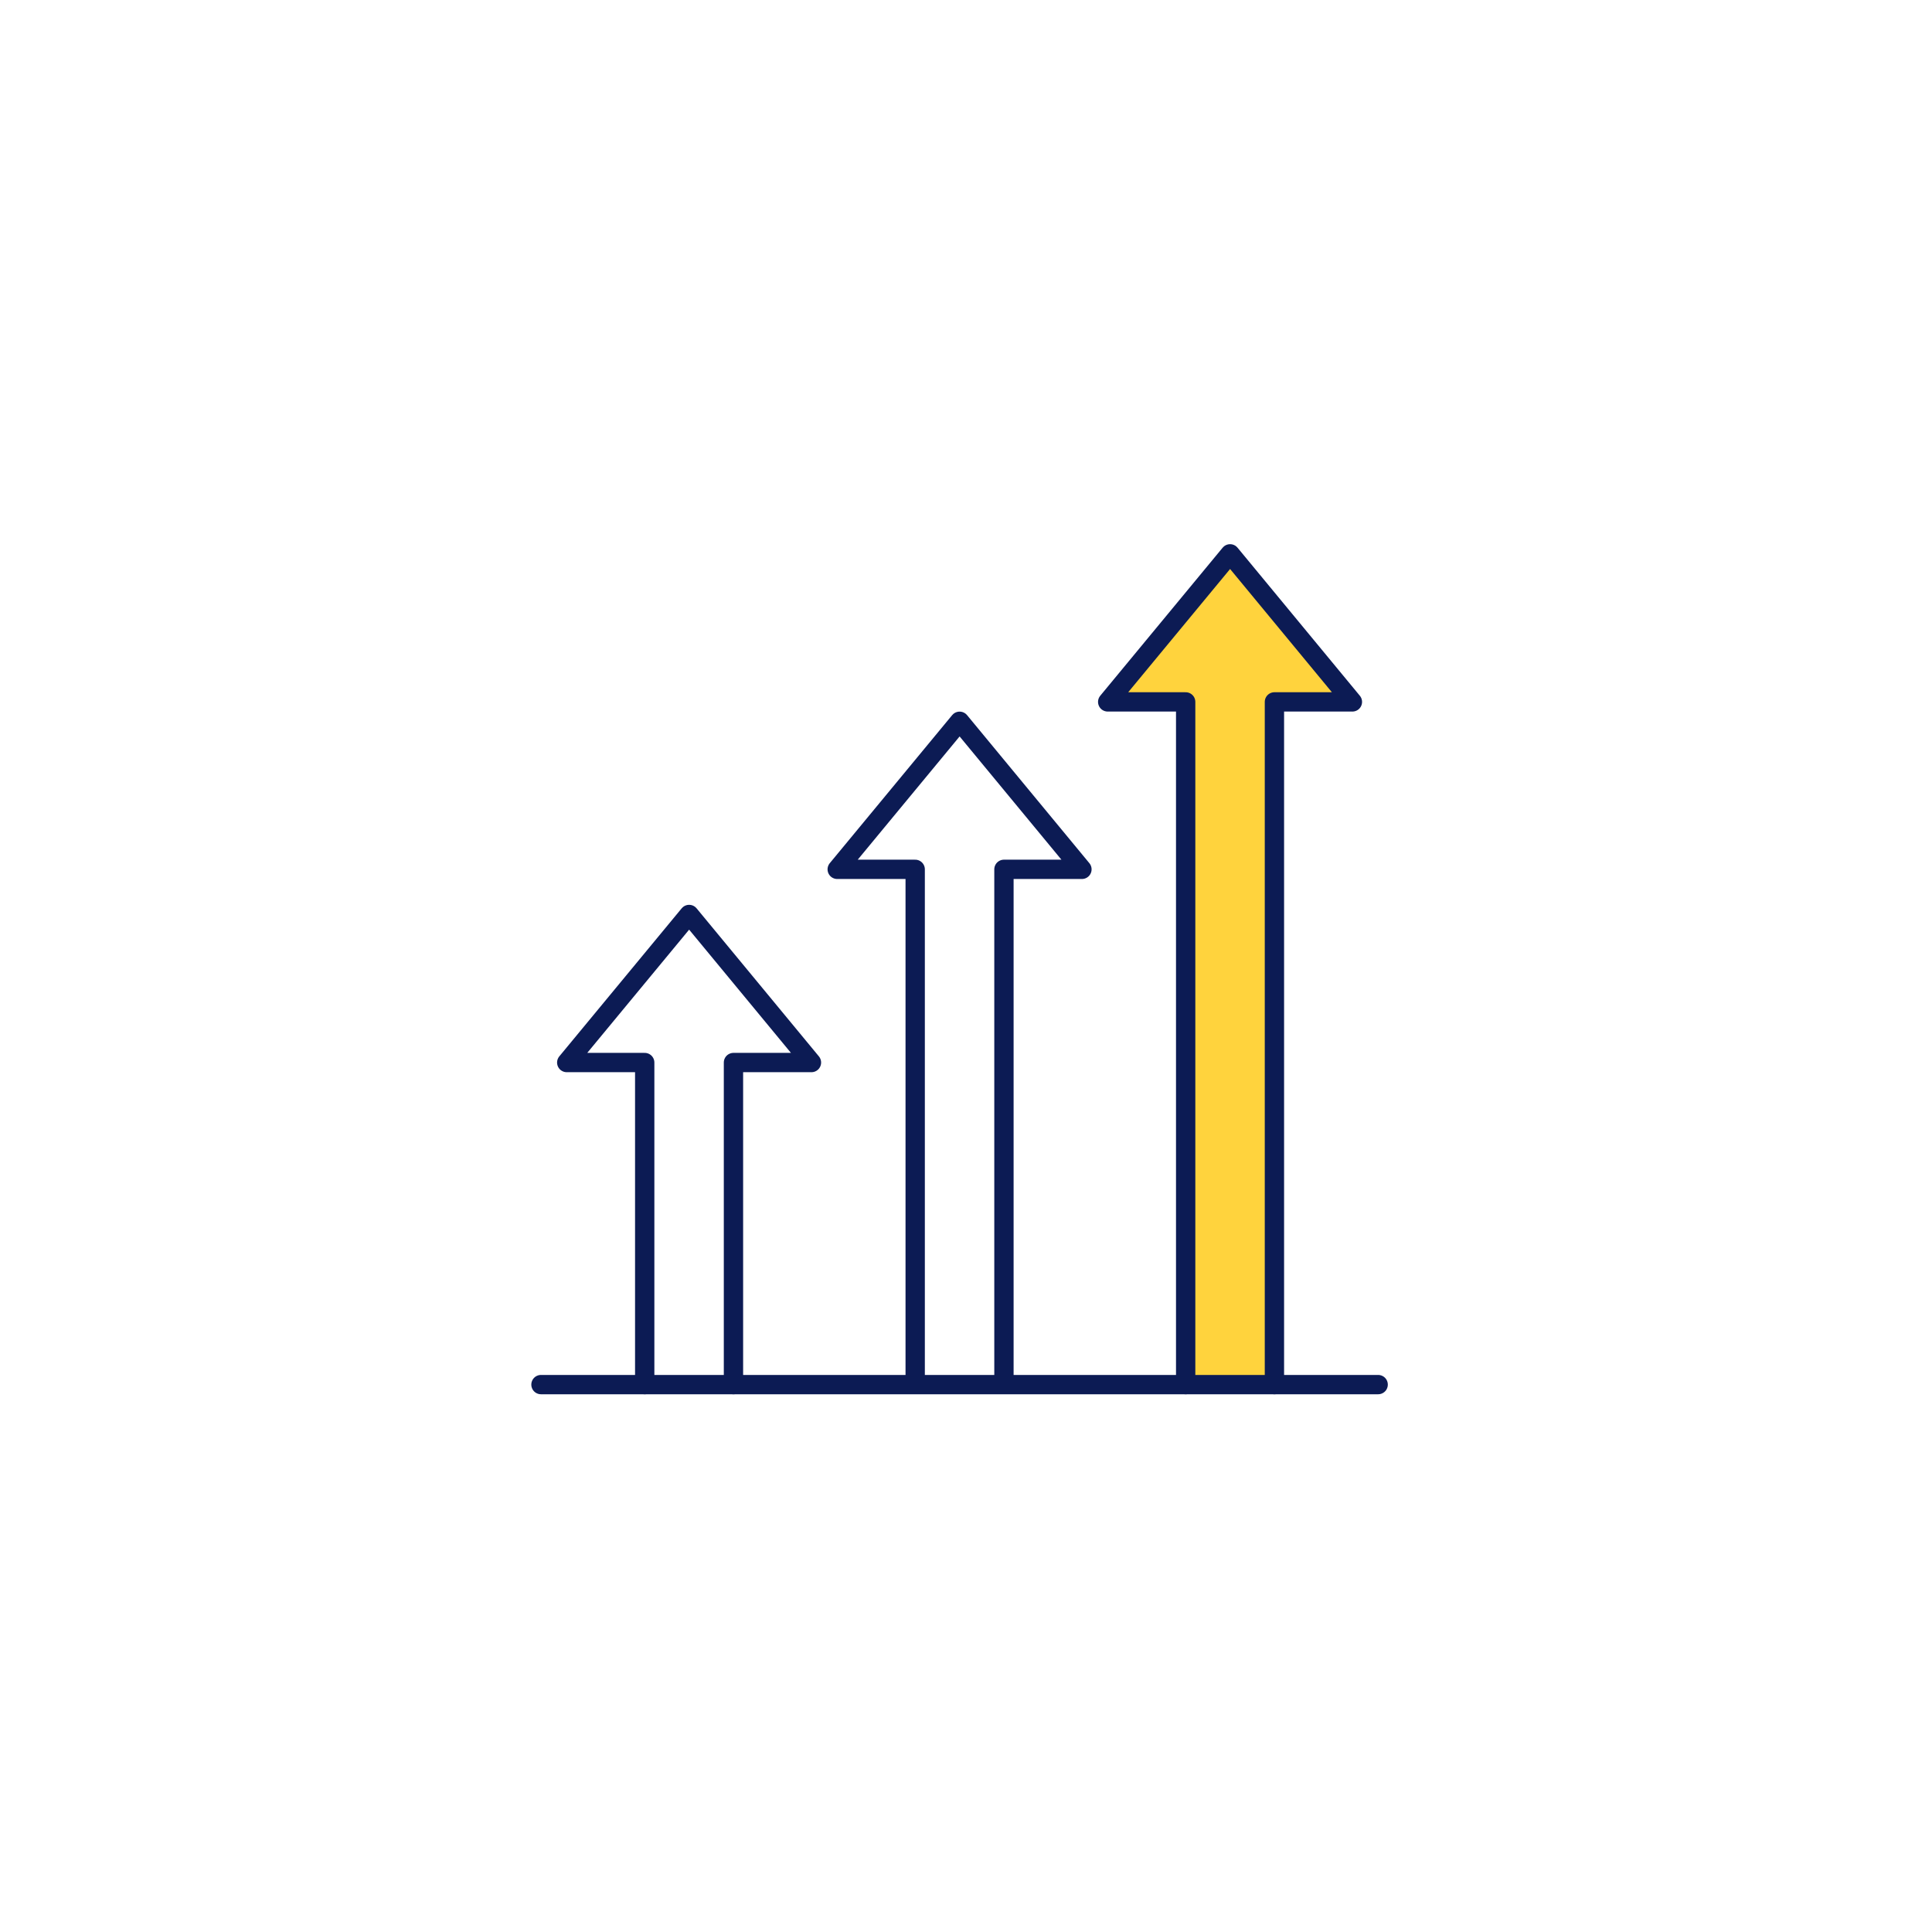 <svg width="150" height="150" viewBox="0 0 150 150" fill="none" xmlns="http://www.w3.org/2000/svg">
<path d="M71.055 107V67.495H65.001L74.504 56L84.001 67.495H77.946V107" stroke="#0C1B54" stroke-width="1.5" stroke-linecap="round" stroke-linejoin="round"/>
<path d="M92.055 107.5V54.495H86.001L95.504 43L105 54.495H98.946V107.5" fill="#FFD33D"/>
<path d="M92.055 107.5V54.495H86.001L95.504 43L105 54.495H98.946V107.5" stroke="#0C1B54" stroke-width="1.5" stroke-linecap="round" stroke-linejoin="round"/>
<path d="M50.055 107.5V82.495H44.001L53.504 71L63.001 82.495H56.946V107.5" stroke="#0C1B54" stroke-width="1.5" stroke-linecap="round" stroke-linejoin="round"/>
<path d="M42.001 107.5H107" stroke="#0C1B54" stroke-width="1.5" stroke-linecap="round"/>
</svg>
